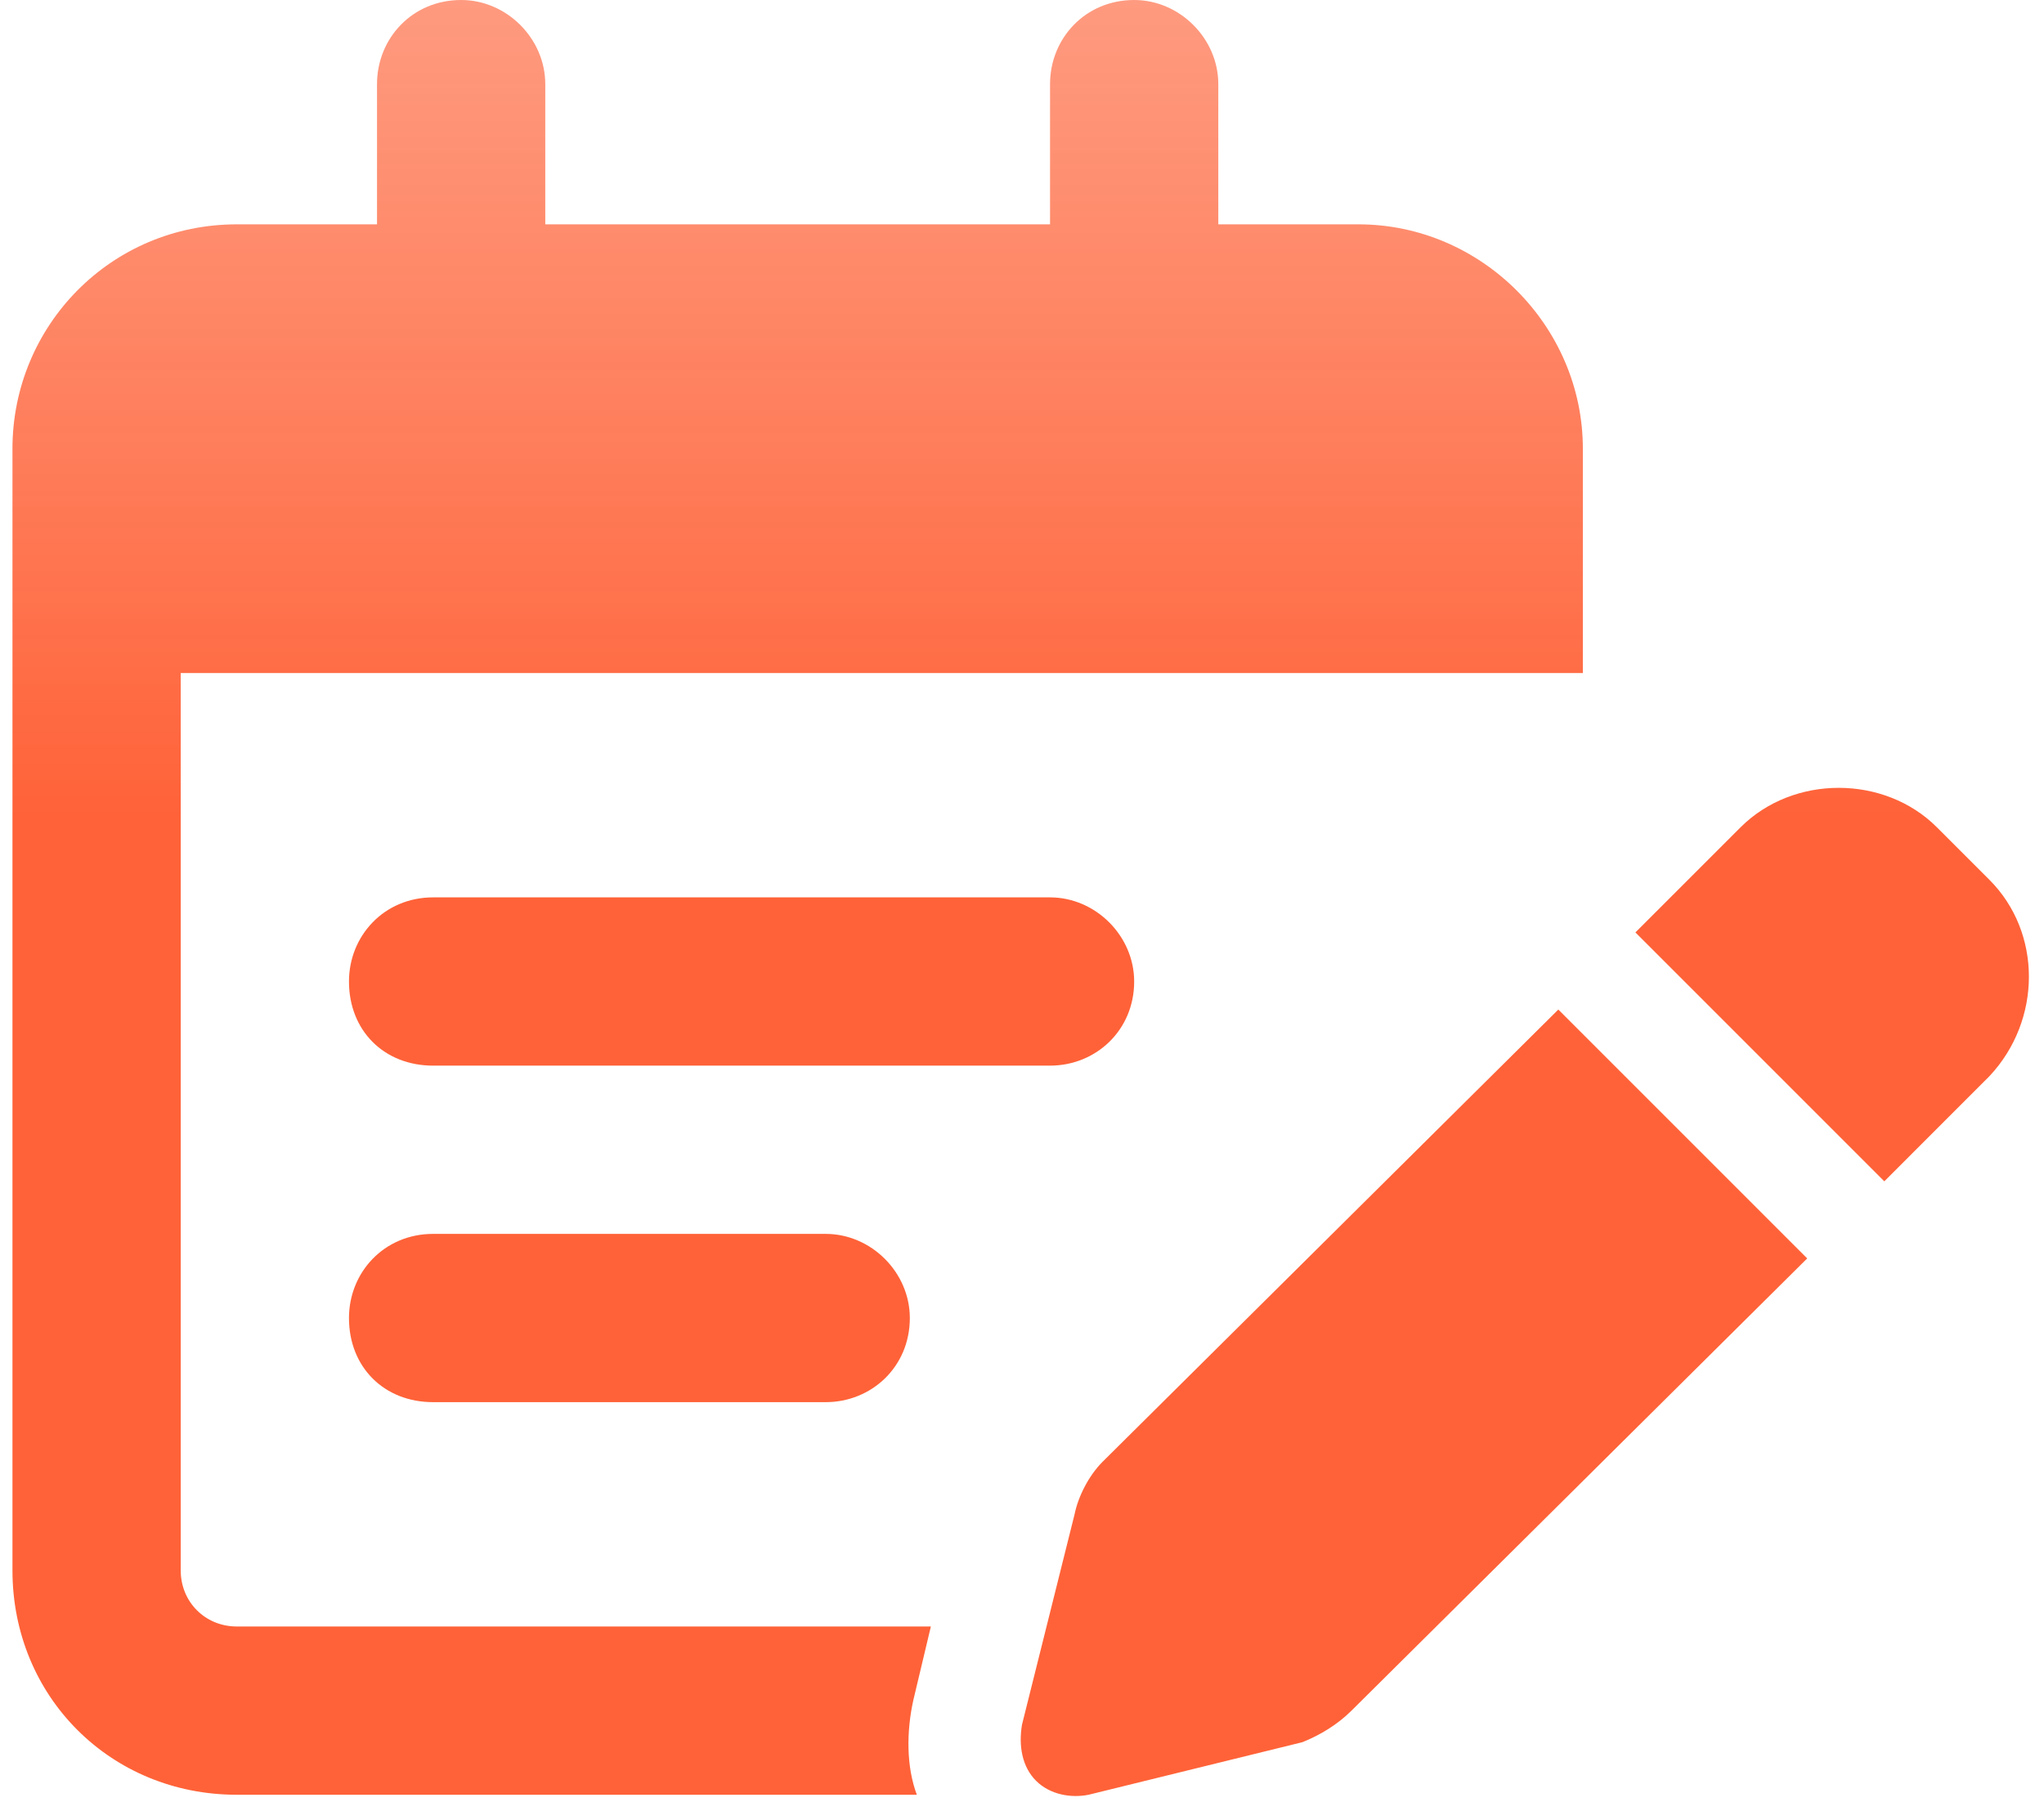 <svg width="82" height="73" viewBox="0 0 82 73" fill="none" xmlns="http://www.w3.org/2000/svg">
<path d="M18.5 0C20.328 0 21.875 1.547 21.875 3.375V9H42.125V3.375C42.125 1.547 43.531 0 45.5 0C47.328 0 48.875 1.547 48.875 3.375V9H54.5C59.422 9 63.5 13.078 63.5 18V20.25V27H56.75H54.5H7.25V63C7.25 64.266 8.234 65.25 9.5 65.25H37.344L36.641 68.203C36.359 69.469 36.359 70.875 36.781 72H9.5C4.438 72 0.5 68.062 0.5 63V27V20.25V18C0.5 13.078 4.438 9 9.5 9H15.125V3.375C15.125 1.547 16.531 0 18.5 0ZM17.375 36H42.125C43.953 36 45.5 37.547 45.5 39.375C45.5 41.344 43.953 42.75 42.125 42.75H17.375C15.406 42.75 14 41.344 14 39.375C14 37.547 15.406 36 17.375 36ZM14 52.875C14 51.047 15.406 49.5 17.375 49.5H33.125C34.953 49.5 36.5 51.047 36.5 52.875C36.5 54.844 34.953 56.25 33.125 56.25H17.375C15.406 56.25 14 54.844 14 52.875ZM77.703 33.188L79.812 35.297C81.922 37.406 81.922 40.922 79.812 43.172L75.594 47.391L65.609 37.406L69.828 33.188C71.938 31.078 75.594 31.078 77.703 33.188ZM44.234 58.641L62.516 40.5L72.5 50.484L54.219 68.625C53.656 69.188 52.953 69.609 52.25 69.891L43.672 72C42.969 72.141 42.125 72 41.562 71.438C41 70.875 40.859 70.031 41 69.188L43.109 60.75C43.25 60.047 43.672 59.203 44.234 58.641Z" fill="url(#paint0_linear_2158_30134)"/>
<defs>
<linearGradient id="paint0_linear_2158_30134" x1="41" y1="0" x2="41" y2="72" gradientUnits="userSpaceOnUse">
<stop stop-color="#FE815F" stop-opacity="0.8"/>
<stop offset="0.457" stop-color="#FF6238"/>
</linearGradient>
</defs>
</svg>
